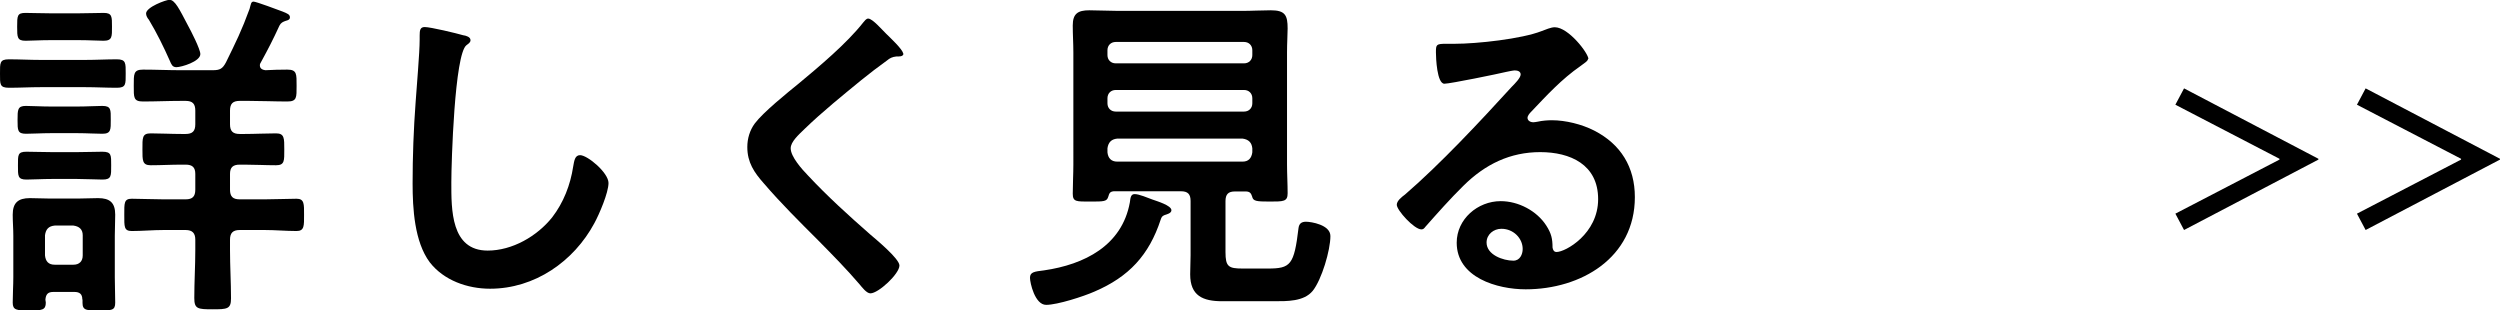 <?xml version="1.0" encoding="UTF-8"?><svg id="_レイヤー_2" xmlns="http://www.w3.org/2000/svg" viewBox="0 0 123.91 15.38"><g id="_レイアウト"><path d="M2.01,4.32c-.53,0-1.04.03-1.56.03C-.02,4.35,0,4.18,0,3.65s-.02-.71.44-.71c.53,0,1.04.03,1.56.03h2.23c.53,0,1.04-.03,1.56-.03.46,0,.44.19.44.71s.02.7-.44.7c-.53,0-1.04-.03-1.56-.03h-2.23ZM4.08,14.84c0-.27-.14-.37-.39-.37h-1.05c-.27,0-.37.12-.39.39,0,.03.02.08.02.14,0,.37-.19.39-.82.39s-.82-.02-.82-.39c0-.42.03-.85.03-1.27v-2.04c0-.36-.03-.7-.03-1.05,0-.59.27-.82.85-.82.31,0,.63.02.94.02h1.5c.31,0,.63-.02.94-.02.58,0,.85.22.85.82,0,.36-.02.7-.02,1.05v2.04c0,.42.02.85.02,1.27,0,.39-.17.39-.82.39-.58,0-.8,0-.8-.37v-.17ZM2.46,1.99c-.46,0-.93.03-1.19.03-.42,0-.42-.17-.42-.7s0-.68.41-.68c.32,0,.78.02,1.21.02h1.46c.43,0,.88-.02,1.21-.02.42,0,.41.19.41.68s.02.7-.42.7c-.27,0-.71-.03-1.19-.03h-1.46ZM2.5,6.6c-.44,0-.87.03-1.21.03-.42,0-.42-.17-.42-.68s0-.7.41-.7c.29,0,.77.03,1.22.03h1.36c.44,0,.92-.03,1.21-.03.44,0,.42.19.42.68s.02.7-.42.7c-.36,0-.77-.03-1.21-.03h-1.36ZM2.57,8.87c-.46,0-.95.03-1.26.03-.44,0-.42-.19-.42-.7s-.02-.68.42-.68c.36,0,.8.02,1.26.02h1.26c.44,0,.9-.02,1.24-.02.46,0,.44.17.44.68s.02.7-.43.7c-.31,0-.82-.03-1.26-.03h-1.26ZM3.64,13.12c.29,0,.46-.17.46-.46v-1c0-.29-.17-.44-.46-.48h-.93c-.31.03-.44.19-.48.48v1c.03.29.17.46.48.46h.93ZM10.54,3.48c.36,0,.49-.07.66-.39.49-1,.78-1.58,1.17-2.65.07-.25.07-.36.2-.36.12,0,1.22.41,1.43.49.25.1.37.15.37.29,0,.12-.12.15-.2.17-.15.05-.25.1-.32.24-.32.7-.56,1.16-.92,1.82-.03.05-.05.08-.05.15,0,.17.14.22.27.24.36-.02.73-.03,1.09-.03.48,0,.46.22.46.8s.02.78-.46.78c-.63,0-1.27-.03-1.9-.03h-.46c-.34,0-.48.14-.48.48v.68c0,.34.14.48.48.48h.24c.51,0,1.04-.03,1.56-.03.42,0,.41.24.41.8s.02.78-.41.78c-.53,0-1.05-.03-1.56-.03h-.24c-.34,0-.48.14-.48.46v.78c0,.34.14.48.48.48h1.24c.54,0,1.14-.03,1.58-.03.39,0,.37.27.37.8s.02.8-.37.8c-.53,0-1.05-.05-1.58-.05h-1.24c-.34,0-.48.15-.48.48v.51c0,.8.05,1.6.05,2.4,0,.53-.19.54-.92.54s-.9-.02-.9-.56c0-.8.05-1.58.05-2.38v-.51c0-.32-.14-.48-.48-.48h-1.09c-.53,0-1.05.05-1.58.05-.39,0-.37-.22-.37-.8s-.02-.8.37-.8c.43,0,1.04.03,1.58.03h1.09c.34,0,.48-.14.48-.48v-.78c0-.32-.14-.46-.48-.46h-.2c-.51,0-1.02.03-1.53.03-.42,0-.41-.24-.41-.78,0-.58-.02-.8.41-.8.49,0,1,.03,1.53.03h.2c.34,0,.48-.14.48-.48v-.68c0-.34-.14-.48-.48-.48h-.22c-.63,0-1.26.03-1.89.03-.48,0-.46-.2-.46-.78s-.02-.8.46-.8c.63,0,1.26.03,1.89.03h1.55ZM8.74,3.33c-.2,0-.25-.15-.32-.31-.31-.7-.65-1.39-1.04-2.04-.07-.08-.14-.2-.14-.31,0-.32.99-.68,1.16-.68.27,0,.49.46.92,1.28.14.25.61,1.17.61,1.41,0,.37-.94.65-1.19.65Z"/><path d="M22.98,1.75c.12.02.34.08.34.24,0,.12-.1.17-.2.25-.59.44-.75,5.83-.75,6.8,0,1.33-.03,3.38,1.8,3.38,1.22,0,2.45-.71,3.2-1.65.56-.73.9-1.6,1.04-2.52.05-.27.08-.56.34-.56.37,0,1.41.87,1.41,1.38,0,.48-.46,1.55-.7,1.99-1.02,1.9-2.96,3.25-5.17,3.25-1.12,0-2.29-.41-2.99-1.31-.76-1.02-.85-2.67-.85-3.91,0-1.34.05-2.69.15-4.03.05-.78.2-2.41.2-3.11v-.19c0-.25.02-.42.25-.42.29,0,1.58.31,1.92.41Z"/><path d="M44.78,2.65c0,.17-.24.15-.36.15-.19.02-.32.08-.46.2-.43.31-.85.63-1.27.97-.95.78-1.92,1.56-2.8,2.41-.32.31-.7.65-.7.97,0,.42.56,1.04.85,1.34.97,1.04,2.02,1.99,3.08,2.92.29.25,1.46,1.21,1.46,1.55,0,.41-1.04,1.38-1.44,1.38-.19,0-.42-.31-.53-.44-.65-.76-1.36-1.48-2.06-2.19-.92-.92-1.85-1.84-2.69-2.82-.48-.54-.82-1.04-.82-1.8,0-.42.12-.83.37-1.17.42-.56,1.6-1.51,2.19-1.99,1-.83,2.38-1.99,3.18-3.01.07-.08.15-.2.25-.2.22,0,.71.58.9.76.15.15.83.78.83.97Z"/><path d="M57.53,10.88c-.58,1.77-1.58,2.84-3.28,3.57-.54.24-1.84.66-2.4.66s-.8-1.1-.8-1.34c0-.29.22-.31.7-.37,1.99-.29,3.86-1.22,4.25-3.37.03-.24.05-.41.24-.41.22,0,.66.19.88.27.22.08.94.29.94.53,0,.15-.22.2-.34.24-.12.05-.15.1-.19.22ZM61.76,9.49h-.56c-.32,0-.46.14-.46.48v2.52c0,.73.15.82.85.82h1.24c1.14,0,1.31-.17,1.53-2.01.03-.22.15-.31.37-.31.25,0,1.21.15,1.21.71,0,.7-.43,2.16-.88,2.72-.44.53-1.27.51-1.92.51h-2.57c-.95,0-1.58-.27-1.58-1.33,0-.32.02-.65.02-.95v-2.69c0-.34-.14-.48-.48-.48h-3.33c-.19.02-.22.1-.27.27-.07.24-.22.24-.88.24-.7,0-.88.02-.88-.39,0-.48.03-.97.03-1.45V2.6c0-.44-.03-.88-.03-1.34,0-.58.25-.75.82-.75.48,0,.97.03,1.44.03h6.12c.49,0,.97-.03,1.44-.03.71,0,.83.25.83.9,0,.31-.03.7-.03,1.19v5.54c0,.49.03.97.03,1.44,0,.41-.2.41-.88.41s-.83-.02-.88-.25c-.05-.15-.1-.24-.29-.25ZM61.66,3.14c.24,0,.41-.17.41-.41v-.24c0-.24-.17-.41-.41-.41h-6.36c-.24,0-.41.17-.41.41v.24c0,.24.17.41.41.41h6.36ZM54.89,5.12c0,.24.17.41.41.41h6.36c.24,0,.41-.17.41-.41v-.25c0-.24-.17-.41-.41-.41h-6.36c-.24,0-.41.17-.41.41v.25ZM54.89,7.55c.03.29.19.46.48.46h6.22c.29,0,.44-.17.48-.46v-.2c-.03-.29-.19-.44-.48-.48h-6.22c-.29.03-.44.19-.48.48v.2Z"/><path d="M78.71,2.91c0,.12-.19.22-.37.36-.95.66-1.67,1.45-2.46,2.28-.07.07-.17.19-.17.29,0,.14.14.22.29.22.07,0,.15-.02.22-.03.22-.05.48-.07.7-.07.68,0,1.48.2,2.09.51,1.33.68,2.02,1.82,2.02,3.3,0,3.01-2.67,4.57-5.41,4.57-1.41,0-3.42-.58-3.42-2.31,0-1.17,1.04-2.06,2.18-2.06.88,0,1.79.48,2.26,1.21.25.39.31.65.31,1.09.02.12.07.22.2.22.44,0,2.06-.9,2.06-2.62s-1.39-2.33-2.87-2.33-2.72.59-3.81,1.67c-.66.65-1.27,1.34-1.89,2.04-.05.07-.1.12-.19.12-.36,0-1.22-.95-1.22-1.22,0-.2.25-.39.41-.51,1.75-1.51,3.72-3.62,5.29-5.34.14-.14.44-.44.44-.61,0-.15-.15-.2-.29-.2-.08,0-.31.05-.41.07-.41.1-2.8.59-3.08.59-.37,0-.42-1.28-.42-1.56,0-.39.02-.42.53-.42h.41c1.09,0,3.31-.24,4.3-.63.19-.07.46-.19.65-.19.68,0,1.67,1.29,1.67,1.58ZM74.41,11.34c-.37,0-.73.27-.73.68,0,.61.82.9,1.33.9.32,0,.46-.31.46-.58,0-.53-.46-1-1.05-1Z"/><path d="M114.91,7.87v.04l-6.66,3.49-.43-.81,5.16-2.68v-.04l-5.16-2.68.43-.81,6.66,3.49Z"/><path d="M123.91,7.87v.04l-6.66,3.49-.43-.81,5.16-2.68v-.04l-5.16-2.68.43-.81,6.66,3.49Z"/></g></svg>